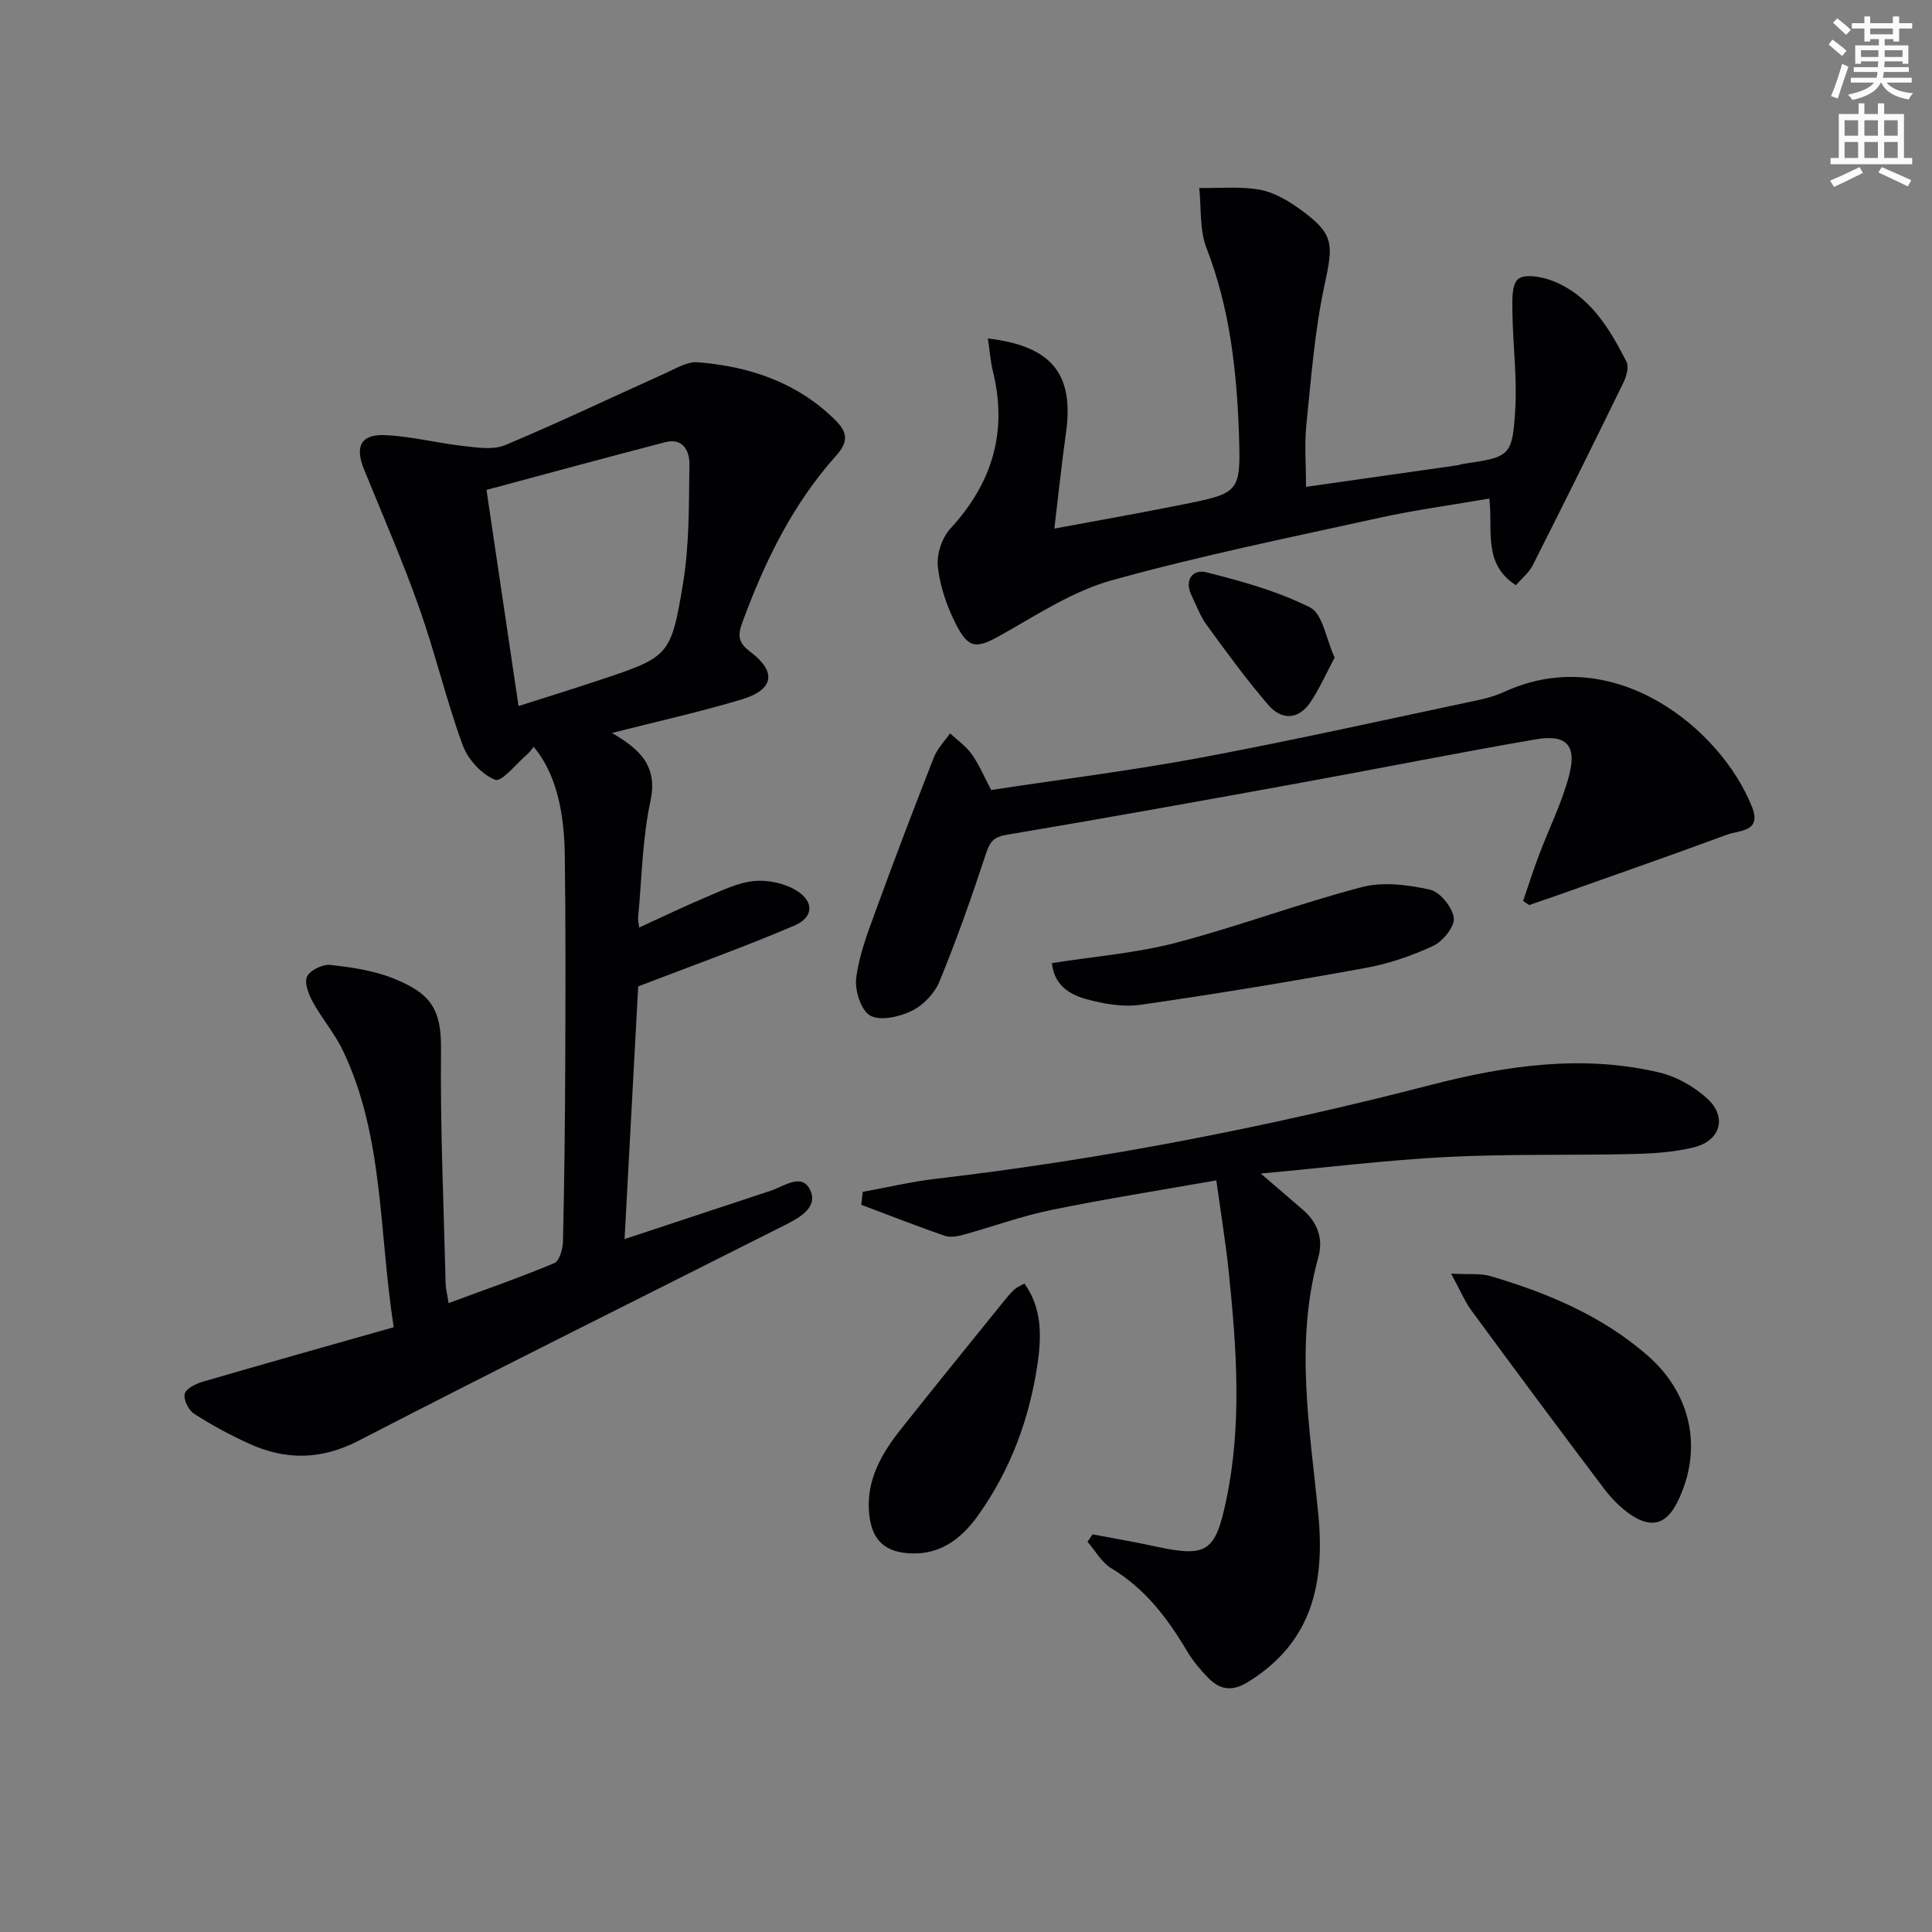 <svg enable-background="new 0 0 400 400" viewBox="0 0 400 400" xmlns="http://www.w3.org/2000/svg"><rect x="0" y="0" width="400" height="400" fill="#808080" stroke="none"/><path d="m378.6 9.2.8-1c.9.7 1.9 1.4 2.9 2.3l-.9 1.1c-1.1-.9-2-1.7-2.8-2.4zm.5 10.7c.9-2.1 1.6-4.3 2.3-6.7.4.2.8.4 1.3.6-.7 2.1-1.5 4.3-2.2 6.6zm.4-15.2.9-.9c1 .8 2 1.6 2.8 2.4l-1 1c-1-.9-1.9-1.8-2.7-2.5zm12.5-1.3h1.2v1.4h2.7v1.1h-2.7v2.7h-1.2v-.5h-1.8v1.3h4.9v3.8h-1.2v-.5h-3.7c0 .4-.1.9-.1 1.2h5.1v1h-5.2c0 .5-.1.9-.2 1.2h6v1h-5.2c1.1 1.3 2.9 2 5.5 2.2-.4.4-.7.8-.9 1.3-2.9-.5-4.8-1.6-5.7-3.5h-.1c-.8 1.7-2.7 2.9-5.9 3.6-.2-.4-.6-.8-.9-1.1 2.8-.6 4.6-1.4 5.4-2.5h-4.8v-1h5.3c.1-.3.2-.7.2-1.2h-4.9v-1h5c0-.4 0-.8.1-1.2h-3.6v.5h-1.2v-3.8h4.9v-1.3h-1.8v.5h-1.2v-2.7h-2.6v-1.1h2.6v-1.4h1.2v1.4h4.7v-1.4zm-6.7 8.4h3.6c0-.4 0-.9 0-1.4h-3.6zm1.9-4.7h4.7v-1.2h-4.7zm6.7 3.3h-3.7v1.4h3.7z" fill="#fcfbfa"/><path d="m384.7 21.4h1.3v2.2h2.8v-2.2h1.3v2.2h4.1v9.1h1.7v1.3h-16.9v-1.3h1.7v-9.1h4.1v-2.2zm.3 13.2.7 1.2c-1.8.9-3.8 1.9-6 2.9-.2-.4-.5-.8-.8-1.3 2.4-1 4.4-2 6.1-2.8zm-3.1-6.5h2.8v-3.2h-2.8zm0 4.6h2.8v-3.3h-2.8zm4.1-4.6h2.8v-3.2h-2.8zm0 4.6h2.8v-3.3h-2.8zm3.6 1.9c2.1.9 4.1 1.8 6.1 2.7l-.7 1.3c-2.2-1.1-4.2-2-6.1-2.9zm3.3-9.7h-2.8v3.2h2.8zm-2.8 7.8h2.8v-3.3h-2.8z" fill="#fcfbfa"/><g fill="#010103"><path d="m110.49 154.62c-.53.65-.8 1.08-1.17 1.4-2.31 1.96-5.43 5.95-6.79 5.42-2.81-1.09-5.67-4.23-6.74-7.17-3.41-9.34-5.69-19.09-9.01-28.47-3.43-9.69-7.56-19.14-11.43-28.67-1.9-4.69-.66-7.25 4.36-7.04 5.43.23 10.79 1.65 16.22 2.25 2.86.32 6.16.86 8.64-.18 11.14-4.66 22.04-9.88 33.06-14.83 2.21-.99 4.64-2.51 6.84-2.33 10.66.87 20.45 4.1 28.35 11.86 2.67 2.62 2.92 4.54.29 7.48-9.01 10.06-14.81 21.97-19.43 34.57-1.07 2.92-.69 4.27 1.77 6.13 5.38 4.08 4.75 7.76-1.83 9.75-8.63 2.6-17.46 4.55-26.92 6.96 5.75 3.37 9.53 6.79 7.97 14.09-1.69 7.89-1.79 16.12-2.56 24.21-.05.48.11.98.23 1.98 4.76-2.17 9.33-4.39 14-6.35 3.2-1.34 6.48-2.97 9.84-3.28 2.88-.26 6.35.49 8.78 2.02 3.63 2.27 3.48 5.51-.47 7.2-10.3 4.41-20.87 8.18-32.36 12.61-.87 16.07-1.82 33.77-2.82 52.31 10.29-3.41 20.27-6.71 30.25-10.01 2.82-.93 6.54-3.84 8.23-.03 1.57 3.56-2.34 5.66-5.38 7.19-29.39 14.82-58.87 29.46-88.12 44.57-7.83 4.05-15.18 4.09-22.82.59-3.91-1.79-7.73-3.84-11.33-6.18-1.13-.74-2.22-3-1.88-4.14.33-1.13 2.38-2.07 3.85-2.5 13-3.79 26.04-7.45 39.4-11.24-3.1-20.02-2.04-39.48-10.49-57.23-1.69-3.56-4.36-6.64-6.26-10.12-.87-1.58-1.81-3.99-1.18-5.27.65-1.33 3.25-2.57 4.84-2.39 4.41.49 8.98 1.16 13.06 2.8 7.63 3.08 9.92 6.25 9.83 14.7-.18 16.14.56 32.28.95 48.43.03 1.14.34 2.27.62 4.08 7.5-2.78 14.8-5.31 21.9-8.28 1.06-.45 1.74-2.96 1.78-4.53.28-12.32.42-24.65.47-36.98.05-14.45.1-28.91-.1-43.37-.19-10.07-2.38-17.17-6.44-22.01zm-3.13-8.44c5.63-1.8 10.81-3.4 15.96-5.11 15.17-5.03 15.56-4.98 18.09-20.25 1.34-8.09 1.2-16.46 1.33-24.7.04-2.7-1.31-5.53-5-4.57-12.15 3.15-24.27 6.46-37.02 9.88 2.27 15.34 4.41 29.72 6.64 44.75z"/><path d="m226.21 317.67c4.31.82 8.65 1.56 12.94 2.49 10.72 2.33 12.46 1.21 14.73-9.58 3.26-15.53 2.16-31.12.58-46.7-.63-6.23-1.66-12.41-2.63-19.5-11.78 2.08-23.05 3.85-34.21 6.14-6.14 1.26-12.09 3.45-18.16 5.12-1.23.34-2.74.61-3.87.22-5.8-2.01-11.52-4.26-17.27-6.42.1-.89.2-1.78.3-2.68 5.03-.91 10.04-2.11 15.11-2.7 34.66-4.05 68.79-10.72 102.57-19.45 15.47-4 31.32-6.33 47.25-2.56 3.54.84 7.15 2.89 9.87 5.35 4.21 3.8 2.85 8.75-2.68 10.13-4.13 1.03-8.52 1.3-12.81 1.4-12.78.3-25.59-.04-38.35.61-12.53.64-25.02 2.19-38.55 3.43 3.47 2.98 6.07 5.23 8.68 7.47 3.08 2.63 4.3 6.03 3.24 9.85-4.91 17.67-1.77 35.35-.03 52.98 1.43 14.46-1.2 26.75-14.55 34.98-3.41 2.1-5.9 1.54-8.33-.97-1.6-1.66-3.12-3.49-4.3-5.47-4.03-6.81-8.68-12.92-15.65-17.11-2.01-1.21-3.31-3.62-4.93-5.49.36-.52.71-1.03 1.05-1.54z"/><path d="m204.53 70.08c13.31 1.56 17.87 7.43 16.17 19.53-.89 6.36-1.56 12.75-2.41 19.83 9.11-1.7 17.86-3.23 26.57-4.99 11.79-2.37 12.06-2.46 11.65-14.57-.45-13.11-1.89-26.08-6.72-38.53-1.46-3.77-1.05-8.27-1.5-12.43 4.19.07 8.47-.37 12.54.36 2.97.54 5.9 2.28 8.41 4.1 7.01 5.08 6.83 7.13 5.01 15.54-2.06 9.5-2.78 19.3-3.78 29-.42 4.08-.07 8.23-.07 12.88 10.66-1.52 20.94-2.98 31.22-4.45.49-.07.96-.26 1.45-.33 9.48-1.39 10.05-1.55 10.64-11.08.42-6.72-.49-13.51-.58-20.27-.03-2.38-.2-5.76 1.18-6.89 1.35-1.11 4.79-.52 6.94.3 7.86 2.99 11.91 9.81 15.5 16.82.53 1.04.01 2.97-.59 4.21-6.19 12.69-12.46 25.34-18.83 37.94-.78 1.54-2.28 2.72-3.48 4.11-6.95-4.49-4.7-11.43-5.5-17.94-7.63 1.32-15.13 2.32-22.49 3.93-18.61 4.09-37.33 7.9-55.67 12.99-7.98 2.21-15.31 7.04-22.65 11.18-5.33 3.01-6.94 3.21-9.69-2.22-1.84-3.64-3.24-7.74-3.68-11.76-.28-2.55.84-6 2.59-7.89 8.69-9.44 11.91-20.09 8.8-32.61-.49-2.03-.64-4.14-1.03-6.76z"/><path d="m205.21 163.56c14.59-2.22 29.25-4.04 43.74-6.76 19.24-3.61 38.34-7.89 57.49-11.94 1.78-.38 3.55-.95 5.21-1.71 22.46-10.19 44.53 7.54 51.07 23.87 2.1 5.24-2.59 4.84-5.1 5.77-12.12 4.47-24.32 8.72-36.5 13.04-1.5.53-3.01 1.03-4.52 1.55-.42-.28-.84-.56-1.26-.84 1.08-3.15 2.09-6.32 3.26-9.43 2.09-5.57 4.82-10.96 6.29-16.67 1.59-6.18-.62-8.45-6.9-7.37-16.34 2.81-32.6 6.07-48.92 9.04-20.23 3.68-40.47 7.34-60.75 10.74-2.97.5-3.51 1.82-4.32 4.29-2.89 8.77-5.97 17.5-9.48 26.04-1 2.44-3.32 4.91-5.67 6.07-2.55 1.26-6.47 2.18-8.64 1.04-1.89-.99-3.25-5.17-2.95-7.71.56-4.66 2.3-9.24 3.93-13.71 3.91-10.74 7.99-21.43 12.16-32.07.71-1.82 2.21-3.32 3.35-4.97 1.52 1.42 3.31 2.65 4.48 4.31 1.52 2.12 2.54 4.61 4.03 7.42z"/><path d="m300.44 263.69c3.9.21 6.12-.08 8.09.5 11.86 3.5 23.13 8.2 32.61 16.48 9.06 7.91 11.5 19.43 6.19 30.23-2.27 4.63-5.32 5.64-9.67 2.73-2.15-1.44-4.06-3.43-5.63-5.51-9.22-12.2-18.34-24.48-27.4-36.81-1.39-1.9-2.3-4.15-4.19-7.62z"/><path d="m217.79 199.4c8.74-1.38 17.37-2.05 25.63-4.2 12.96-3.39 25.57-8.15 38.53-11.53 4.4-1.15 9.56-.49 14.1.52 2.09.47 4.65 3.63 4.94 5.84.23 1.77-2.22 4.84-4.21 5.78-4.45 2.08-9.26 3.72-14.1 4.6-15.47 2.82-30.99 5.39-46.55 7.62-3.65.52-7.67-.19-11.29-1.19-3.41-.94-6.62-2.92-7.05-7.44z"/><path d="m212.1 265.74c3.65 5.09 3.52 10.88 2.76 16.27-1.62 11.46-5.57 22.23-12.35 31.73-3.72 5.21-8.52 8.7-15.54 7.72-4.96-.69-6.67-3.99-7.04-8.28-.58-6.76 2.59-12.24 6.59-17.28 7.11-8.97 14.33-17.84 21.51-26.74.62-.77 1.28-1.54 2.01-2.21.46-.43 1.1-.67 2.06-1.21z"/><path d="m276.32 136.16c-1.77 3.31-3.13 6.42-4.99 9.2-2.51 3.74-6.02 3.76-8.76.58-4.51-5.25-8.6-10.87-12.69-16.47-1.35-1.84-2.16-4.08-3.17-6.16-1.61-3.29.27-5.52 3.06-4.82 7.34 1.85 14.79 3.91 21.49 7.29 2.59 1.32 3.26 6.42 5.06 10.38z"/></g></svg>